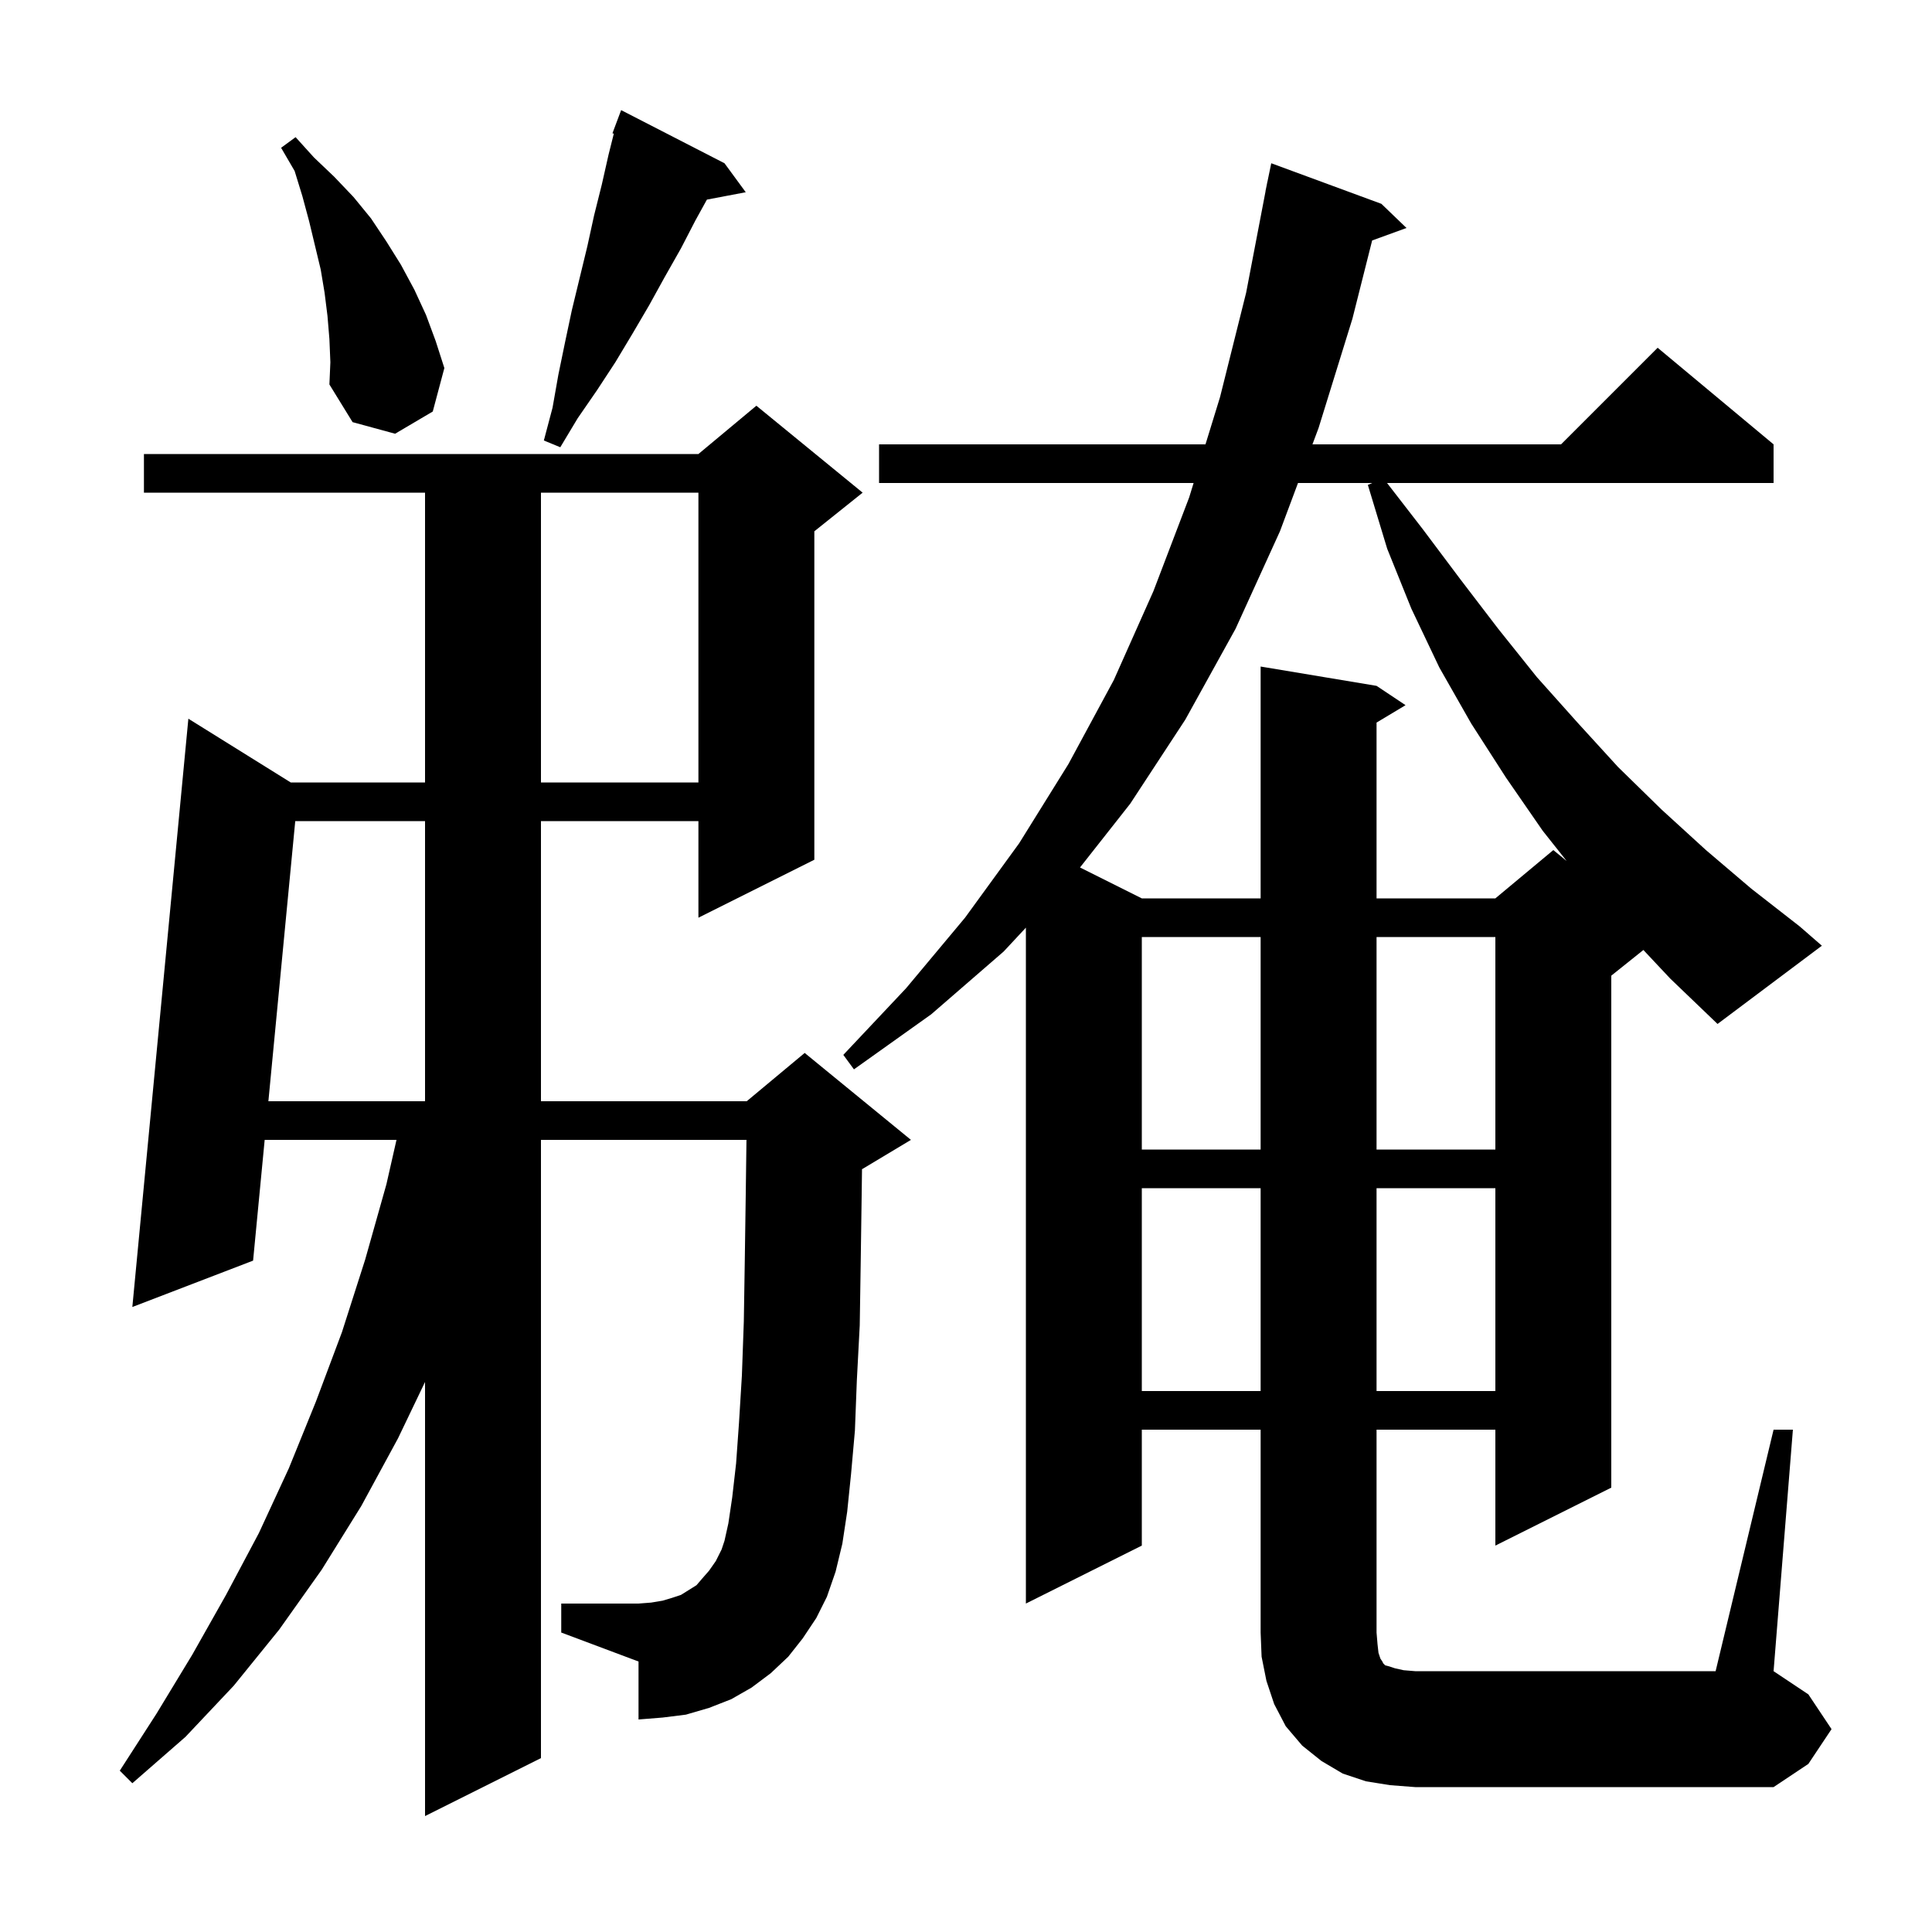<svg xmlns="http://www.w3.org/2000/svg" xmlns:xlink="http://www.w3.org/1999/xlink" version="1.1" baseProfile="full" viewBox="0 0 200 200" width="200" height="200"><g fill="currentColor"><path d="M 83.1 169.6 L 81.6 171.5 L 79.8 173.2 L 77.8 174.7 L 75.7 175.9 L 73.4 176.8 L 71.0 177.5 L 68.6 177.8 L 66.1 178.0 L 66.1 172.0 L 58.1 169.0 L 58.1 166.0 L 66.1 166.0 L 67.4 165.9 L 68.6 165.7 L 69.6 165.4 L 70.5 165.1 L 72.1 164.1 L 72.7 163.4 L 73.4 162.6 L 74.1 161.6 L 74.7 160.4 L 75.0 159.5 L 75.4 157.7 L 75.8 155.0 L 76.2 151.5 L 76.5 147.3 L 76.8 142.4 L 77.0 136.8 L 77.1 130.5 L 77.2 123.6 L 77.274 118.0 L 56.0 118.0 L 56.0 182.0 L 44.0 188.0 L 44.0 143.06 L 41.2 148.9 L 37.4 155.9 L 33.3 162.5 L 28.9 168.7 L 24.2 174.5 L 19.2 179.8 L 13.7 184.6 L 12.4 183.3 L 16.2 177.4 L 19.9 171.3 L 23.4 165.1 L 26.8 158.7 L 29.9 152.0 L 32.7 145.1 L 35.4 137.9 L 37.8 130.4 L 40.0 122.6 L 41.045 118.0 L 27.399 118.0 L 26.2 130.5 L 13.7 135.3 L 19.5 74.4 L 30.097 81.0 L 44.0 81.0 L 44.0 51.0 L 14.9 51.0 L 14.9 47.0 L 72.3 47.0 L 78.3 42.0 L 89.3 51.0 L 84.3 55.0 L 84.3 89.0 L 72.3 95.0 L 72.3 85.0 L 56.0 85.0 L 56.0 114.0 L 77.3 114.0 L 83.3 109.0 L 94.3 118.0 L 89.3 121.0 L 89.235 121.027 L 89.2 123.7 L 89.1 130.7 L 89.0 137.2 L 88.7 142.9 L 88.5 148.1 L 88.1 152.6 L 87.7 156.5 L 87.2 159.8 L 86.5 162.7 L 85.6 165.3 L 84.5 167.5 Z M 118.2 123.0 L 118.2 144.0 L 130.5 144.0 L 130.5 123.0 Z M 142.5 123.0 L 142.5 144.0 L 154.8 144.0 L 154.8 123.0 Z M 118.2 97.0 L 118.2 119.0 L 130.5 119.0 L 130.5 97.0 Z M 142.5 97.0 L 142.5 119.0 L 154.8 119.0 L 154.8 97.0 Z M 30.564 85.0 L 27.783 114.0 L 44.0 114.0 L 44.0 85.0 Z M 170.123 98.342 L 166.8 101.0 L 166.8 154.0 L 154.8 160.0 L 154.8 148.0 L 142.5 148.0 L 142.5 169.0 L 142.6 170.2 L 142.7 171.1 L 142.9 171.7 L 143.1 172.0 L 143.2 172.2 L 143.4 172.4 L 143.8 172.5 L 144.4 172.7 L 145.3 172.9 L 146.5 173.0 L 177.6 173.0 L 183.6 148.0 L 185.6 148.0 L 183.6 173.0 L 187.2 175.4 L 189.6 179.0 L 187.2 182.6 L 183.6 185.0 L 146.5 185.0 L 143.9 184.8 L 141.4 184.4 L 139.0 183.6 L 136.8 182.3 L 134.8 180.7 L 133.1 178.7 L 131.9 176.4 L 131.1 174.0 L 130.6 171.5 L 130.5 169.0 L 130.5 148.0 L 118.2 148.0 L 118.2 160.0 L 106.2 166.0 L 106.2 96.031 L 103.9 98.5 L 96.4 105.0 L 88.4 110.7 L 87.3 109.2 L 93.8 102.3 L 99.9 95.0 L 105.5 87.3 L 110.6 79.1 L 115.3 70.4 L 119.4 61.2 L 123.1 51.5 L 123.562 50.0 L 91.0 50.0 L 91.0 46.0 L 124.792 46.0 L 126.3 41.1 L 129.0 30.3 L 131.009 19.801 L 131.0 19.8 L 131.115 19.242 L 131.2 18.8 L 131.207 18.801 L 131.6 16.9 L 143.0 21.1 L 145.6 23.6 L 142.044 24.893 L 140.0 33.0 L 136.5 44.3 L 135.864 46.0 L 161.6 46.0 L 171.6 36.0 L 183.6 46.0 L 183.6 50.0 L 143.587 50.0 L 147.3 54.8 L 151.2 60.0 L 155.1 65.1 L 159.1 70.1 L 163.3 74.8 L 167.5 79.4 L 172.0 83.8 L 176.6 88.0 L 181.3 92.0 L 186.3 95.9 L 188.6 97.9 L 177.8 106.0 L 172.9 101.3 Z M 134.369 50.0 L 132.5 55.0 L 127.9 65.1 L 122.7 74.5 L 117.0 83.2 L 111.802 89.801 L 118.2 93.0 L 130.5 93.0 L 130.5 69.0 L 142.5 71.0 L 145.5 73.0 L 142.5 74.8 L 142.5 93.0 L 154.8 93.0 L 160.8 88.0 L 162.179 89.128 L 159.7 86.0 L 155.9 80.5 L 152.3 74.9 L 149.0 69.1 L 146.1 63.0 L 143.6 56.8 L 141.6 50.2 L 142.057 50.0 Z M 56.0 51.0 L 56.0 81.0 L 72.3 81.0 L 72.3 51.0 Z M 75.0 16.9 L 77.2 19.9 L 73.179 20.663 L 72.0 22.8 L 70.5 25.7 L 68.8 28.7 L 67.2 31.6 L 65.5 34.5 L 63.7 37.5 L 61.8 40.4 L 59.8 43.3 L 58.0 46.3 L 56.3 45.6 L 57.2 42.2 L 57.8 38.8 L 58.5 35.4 L 59.2 32.1 L 60.8 25.5 L 61.5 22.3 L 62.3 19.1 L 63.0 16.0 L 63.541 13.838 L 63.4 13.8 L 64.3 11.4 Z M 34.1 35.1 L 33.9 32.7 L 33.6 30.3 L 33.2 27.9 L 32.0 22.9 L 31.3 20.3 L 30.5 17.7 L 29.1 15.3 L 30.6 14.2 L 32.5 16.3 L 34.6 18.3 L 36.6 20.4 L 38.4 22.6 L 40.0 25.0 L 41.5 27.4 L 42.9 30.0 L 44.1 32.6 L 45.1 35.3 L 46.0 38.1 L 44.8 42.6 L 40.9 44.9 L 36.5 43.7 L 34.1 39.8 L 34.2 37.5 Z "/></g></svg>
